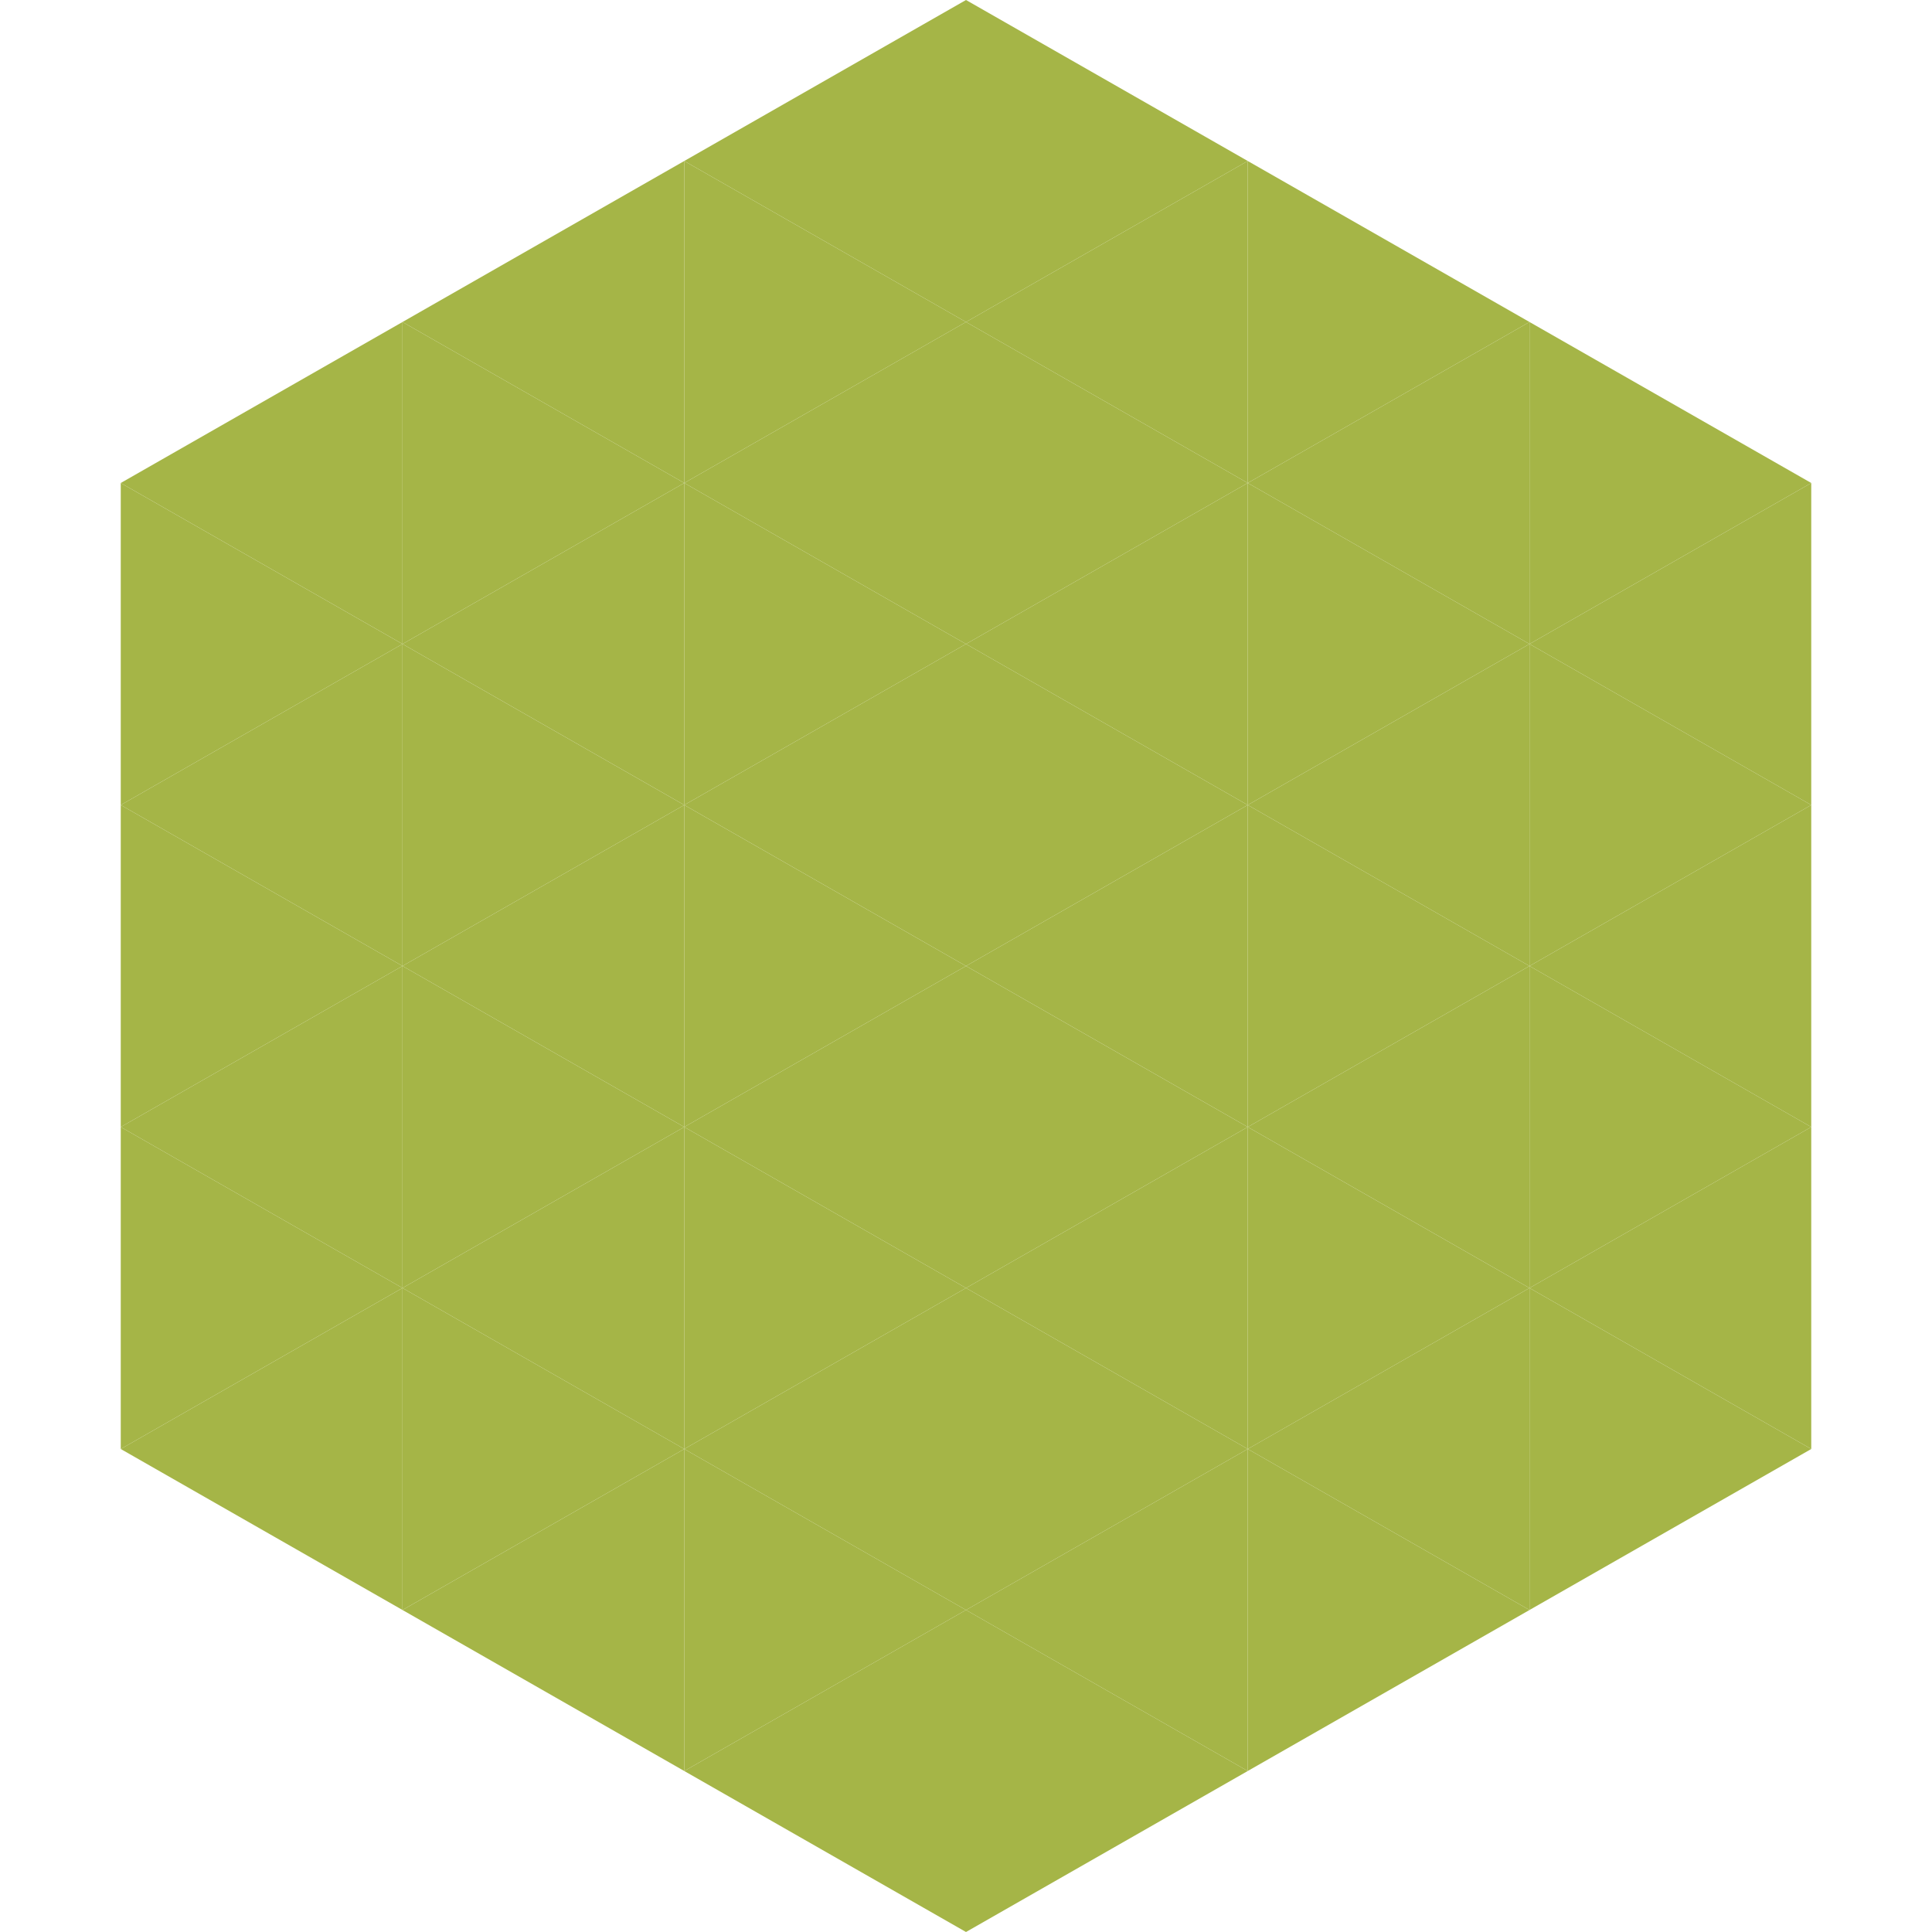 <?xml version="1.0"?>
<!-- Generated by SVGo -->
<svg width="240" height="240"
     xmlns="http://www.w3.org/2000/svg"
     xmlns:xlink="http://www.w3.org/1999/xlink">
<polygon points="50,40 15,60 50,80" style="fill:rgb(165,181,71)" />
<polygon points="190,40 225,60 190,80" style="fill:rgb(165,181,71)" />
<polygon points="15,60 50,80 15,100" style="fill:rgb(165,181,71)" />
<polygon points="225,60 190,80 225,100" style="fill:rgb(165,181,71)" />
<polygon points="50,80 15,100 50,120" style="fill:rgb(165,181,71)" />
<polygon points="190,80 225,100 190,120" style="fill:rgb(165,181,71)" />
<polygon points="15,100 50,120 15,140" style="fill:rgb(165,181,71)" />
<polygon points="225,100 190,120 225,140" style="fill:rgb(165,181,71)" />
<polygon points="50,120 15,140 50,160" style="fill:rgb(165,181,71)" />
<polygon points="190,120 225,140 190,160" style="fill:rgb(165,181,71)" />
<polygon points="15,140 50,160 15,180" style="fill:rgb(165,181,71)" />
<polygon points="225,140 190,160 225,180" style="fill:rgb(165,181,71)" />
<polygon points="50,160 15,180 50,200" style="fill:rgb(165,181,71)" />
<polygon points="190,160 225,180 190,200" style="fill:rgb(165,181,71)" />
<polygon points="15,180 50,200 15,220" style="fill:rgb(255,255,255); fill-opacity:0" />
<polygon points="225,180 190,200 225,220" style="fill:rgb(255,255,255); fill-opacity:0" />
<polygon points="50,0 85,20 50,40" style="fill:rgb(255,255,255); fill-opacity:0" />
<polygon points="190,0 155,20 190,40" style="fill:rgb(255,255,255); fill-opacity:0" />
<polygon points="85,20 50,40 85,60" style="fill:rgb(165,181,71)" />
<polygon points="155,20 190,40 155,60" style="fill:rgb(165,181,71)" />
<polygon points="50,40 85,60 50,80" style="fill:rgb(165,181,71)" />
<polygon points="190,40 155,60 190,80" style="fill:rgb(165,181,71)" />
<polygon points="85,60 50,80 85,100" style="fill:rgb(165,181,71)" />
<polygon points="155,60 190,80 155,100" style="fill:rgb(165,181,71)" />
<polygon points="50,80 85,100 50,120" style="fill:rgb(165,181,71)" />
<polygon points="190,80 155,100 190,120" style="fill:rgb(165,181,71)" />
<polygon points="85,100 50,120 85,140" style="fill:rgb(165,181,71)" />
<polygon points="155,100 190,120 155,140" style="fill:rgb(165,181,71)" />
<polygon points="50,120 85,140 50,160" style="fill:rgb(165,181,71)" />
<polygon points="190,120 155,140 190,160" style="fill:rgb(165,181,71)" />
<polygon points="85,140 50,160 85,180" style="fill:rgb(165,181,71)" />
<polygon points="155,140 190,160 155,180" style="fill:rgb(165,181,71)" />
<polygon points="50,160 85,180 50,200" style="fill:rgb(165,181,71)" />
<polygon points="190,160 155,180 190,200" style="fill:rgb(165,181,71)" />
<polygon points="85,180 50,200 85,220" style="fill:rgb(165,181,71)" />
<polygon points="155,180 190,200 155,220" style="fill:rgb(165,181,71)" />
<polygon points="120,0 85,20 120,40" style="fill:rgb(165,181,71)" />
<polygon points="120,0 155,20 120,40" style="fill:rgb(165,181,71)" />
<polygon points="85,20 120,40 85,60" style="fill:rgb(165,181,71)" />
<polygon points="155,20 120,40 155,60" style="fill:rgb(165,181,71)" />
<polygon points="120,40 85,60 120,80" style="fill:rgb(165,181,71)" />
<polygon points="120,40 155,60 120,80" style="fill:rgb(165,181,71)" />
<polygon points="85,60 120,80 85,100" style="fill:rgb(165,181,71)" />
<polygon points="155,60 120,80 155,100" style="fill:rgb(165,181,71)" />
<polygon points="120,80 85,100 120,120" style="fill:rgb(165,181,71)" />
<polygon points="120,80 155,100 120,120" style="fill:rgb(165,181,71)" />
<polygon points="85,100 120,120 85,140" style="fill:rgb(165,181,71)" />
<polygon points="155,100 120,120 155,140" style="fill:rgb(165,181,71)" />
<polygon points="120,120 85,140 120,160" style="fill:rgb(165,181,71)" />
<polygon points="120,120 155,140 120,160" style="fill:rgb(165,181,71)" />
<polygon points="85,140 120,160 85,180" style="fill:rgb(165,181,71)" />
<polygon points="155,140 120,160 155,180" style="fill:rgb(165,181,71)" />
<polygon points="120,160 85,180 120,200" style="fill:rgb(165,181,71)" />
<polygon points="120,160 155,180 120,200" style="fill:rgb(165,181,71)" />
<polygon points="85,180 120,200 85,220" style="fill:rgb(165,181,71)" />
<polygon points="155,180 120,200 155,220" style="fill:rgb(165,181,71)" />
<polygon points="120,200 85,220 120,240" style="fill:rgb(165,181,71)" />
<polygon points="120,200 155,220 120,240" style="fill:rgb(165,181,71)" />
<polygon points="85,220 120,240 85,260" style="fill:rgb(255,255,255); fill-opacity:0" />
<polygon points="155,220 120,240 155,260" style="fill:rgb(255,255,255); fill-opacity:0" />
</svg>
